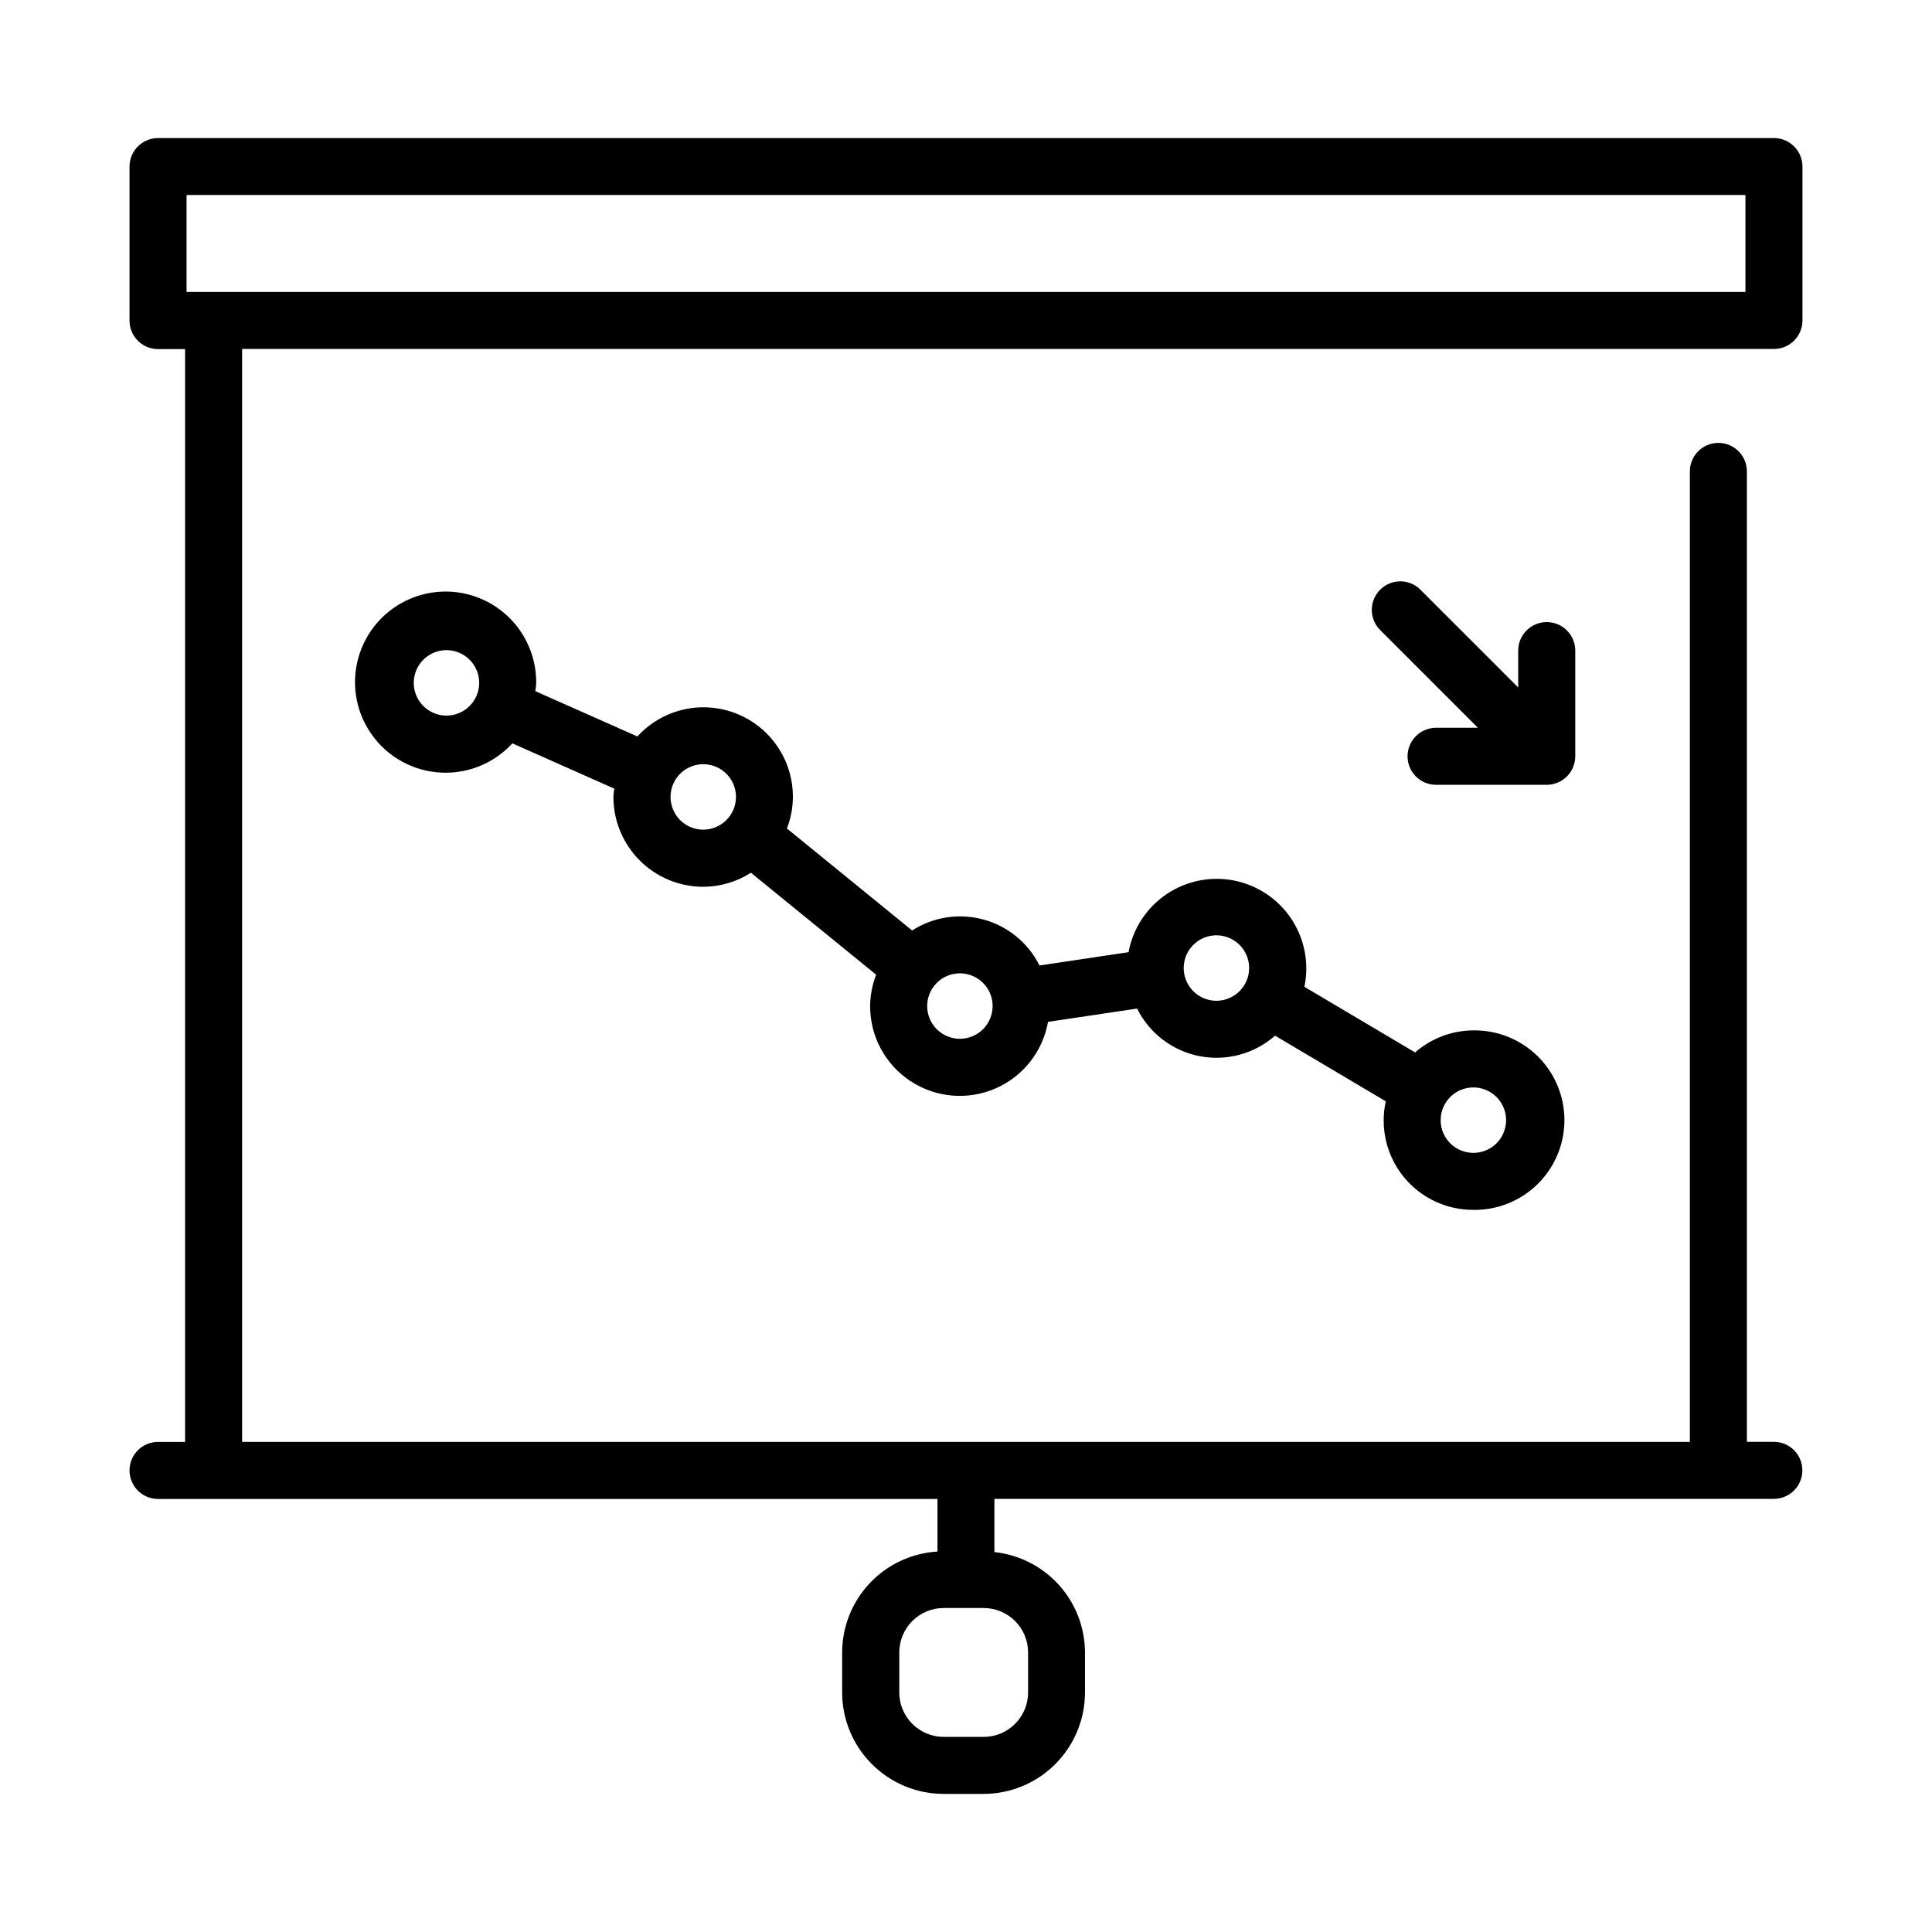 <?xml version="1.0" encoding="UTF-8"?>
<!-- Uploaded to: SVG Repo, www.svgrepo.com, Generator: SVG Repo Mixer Tools -->
<svg fill="#000000" width="800px" height="800px" version="1.1" viewBox="144 144 512 512" xmlns="http://www.w3.org/2000/svg">
 <g>
  <path d="m614.12 180.59h-428.24c-4.172 0-7.555 3.383-7.555 7.555v40.809c0 4.176 3.383 7.559 7.555 7.559h7.168v289.61h-7.168c-4.172 0-7.555 3.383-7.555 7.559 0 4.172 3.383 7.555 7.555 7.555h206.56v13.941c-6.82 0.402-13.234 3.394-17.926 8.359-4.695 4.965-7.32 11.535-7.34 18.367v10.609c0.008 7.129 2.844 13.965 7.887 19.004 5.043 5.043 11.875 7.879 19.008 7.887h10.578c7.129-0.008 13.965-2.844 19.004-7.887 5.043-5.039 7.875-11.875 7.883-19.004v-10.594c-0.02-6.613-2.481-12.984-6.91-17.895-4.434-4.91-10.52-8.008-17.094-8.707v-14.105h206.56c4.172 0 7.555-3.383 7.555-7.559 0-4.172-3.383-7.555-7.555-7.555h-7.144v-257.17c0-4.172-3.383-7.555-7.559-7.555-4.172 0-7.555 3.383-7.555 7.555v257.19h-383.67v-289.64h405.95c4.176 0 7.559-3.383 7.559-7.555v-40.809c-0.016-4.164-3.394-7.531-7.559-7.531zm-209.44 389.55c6.5 0.004 11.766 5.273 11.773 11.773v10.609c-0.008 6.5-5.273 11.77-11.773 11.773h-10.582c-6.5-0.004-11.77-5.269-11.777-11.773v-10.609c0.008-6.5 5.277-11.77 11.777-11.773zm201.88-348.77h-413.12v-25.695h413.12z"/>
  <path d="m560.89 347.3 0.035-0.117c0.348-0.879 0.531-1.812 0.535-2.758v-28.004c0-4.176-3.387-7.559-7.559-7.559s-7.559 3.383-7.559 7.559v9.766l-25.996-25.996v-0.004c-2.965-2.863-7.68-2.824-10.594 0.094-2.914 2.914-2.957 7.629-0.09 10.594l25.996 25.996h-11.086c-4.172 0-7.555 3.383-7.555 7.555 0 4.176 3.383 7.559 7.555 7.559h29.34c0.945-0.004 1.883-0.188 2.758-0.539l0.109-0.035h0.004c1.859-0.77 3.34-2.25 4.106-4.109z"/>
  <path d="m534.46 464.63c6.367 0.094 12.504-2.371 17.039-6.844 4.535-4.469 7.09-10.57 7.09-16.938 0-6.371-2.555-12.473-7.09-16.941s-10.672-6.934-17.039-6.844c-5.684 0.023-11.168 2.098-15.445 5.844l-29.336-17.398c1.301-6.215 0.059-12.688-3.449-17.98-3.508-5.289-8.984-8.957-15.211-10.184-6.231-1.223-12.688 0.094-17.938 3.664-5.25 3.566-8.852 9.086-10.004 15.328l-23.598 3.527c-2.984-5.977-8.367-10.402-14.809-12.172-6.438-1.77-13.328-0.719-18.949 2.891l-33.18-27.023c1.031-2.66 1.57-5.484 1.586-8.336 0.023-6.422-2.562-12.578-7.164-17.059-4.598-4.481-10.82-6.902-17.238-6.715-6.418 0.191-12.484 2.977-16.812 7.719l-27.039-12.004c0.066-0.727 0.223-1.426 0.223-2.172 0.066-7.535-3.406-14.668-9.383-19.258-5.981-4.594-13.766-6.109-21.031-4.098-7.262 2.012-13.16 7.316-15.926 14.328s-2.078 14.914 1.859 21.344c3.934 6.426 10.66 10.633 18.164 11.359 7.5 0.727 14.906-2.113 20.004-7.668l27.004 11.996c-0.07 0.746-0.223 1.465-0.223 2.227 0.008 6.305 2.512 12.348 6.973 16.809 4.457 4.457 10.5 6.965 16.809 6.977 4.484-0.012 8.875-1.305 12.652-3.727l33.188 27.023v0.004c-1.031 2.656-1.57 5.481-1.594 8.332-0.008 7.996 4.008 15.461 10.684 19.859 6.68 4.402 15.121 5.148 22.469 1.984 7.344-3.164 12.605-9.809 13.996-17.684l23.602-3.519c3.246 6.539 9.348 11.195 16.512 12.602 7.164 1.41 14.574-0.598 20.051-5.422l29.336 17.398v-0.004c-1.547 7.027 0.184 14.375 4.703 19.973 4.519 5.594 11.34 8.832 18.535 8.801zm0-32.449c3.504 0 6.668 2.113 8.008 5.352 1.344 3.242 0.602 6.969-1.879 9.449-2.481 2.481-6.211 3.223-9.453 1.879-3.238-1.344-5.352-4.508-5.348-8.016 0.004-4.785 3.883-8.664 8.672-8.664zm-272.14-98.543c-3.508 0-6.668-2.113-8.008-5.352-1.344-3.238-0.602-6.969 1.879-9.449 2.481-2.481 6.207-3.223 9.449-1.879 3.238 1.34 5.352 4.504 5.352 8.012-0.004 4.785-3.883 8.668-8.672 8.668zm68.016 30.23c-3.504-0.016-6.656-2.137-7.984-5.379-1.332-3.238-0.582-6.965 1.902-9.438 2.481-2.473 6.207-3.207 9.441-1.863 3.238 1.344 5.348 4.504 5.348 8.008-0.004 2.301-0.918 4.508-2.547 6.137-1.629 1.625-3.84 2.535-6.141 2.535zm68.016 55.418c-3.504-0.016-6.656-2.137-7.988-5.375-1.328-3.242-0.578-6.965 1.902-9.438 2.484-2.473 6.211-3.207 9.445-1.863s5.344 4.5 5.344 8.004c0 4.789-3.879 8.668-8.664 8.672zm68.016-10.078-0.004 0.004c-3.508 0-6.668-2.113-8.008-5.356-1.344-3.238-0.602-6.969 1.879-9.449 2.481-2.477 6.207-3.219 9.449-1.879 3.238 1.344 5.352 4.504 5.352 8.012-0.004 4.762-3.848 8.633-8.609 8.672z"/>
 </g>
</svg>